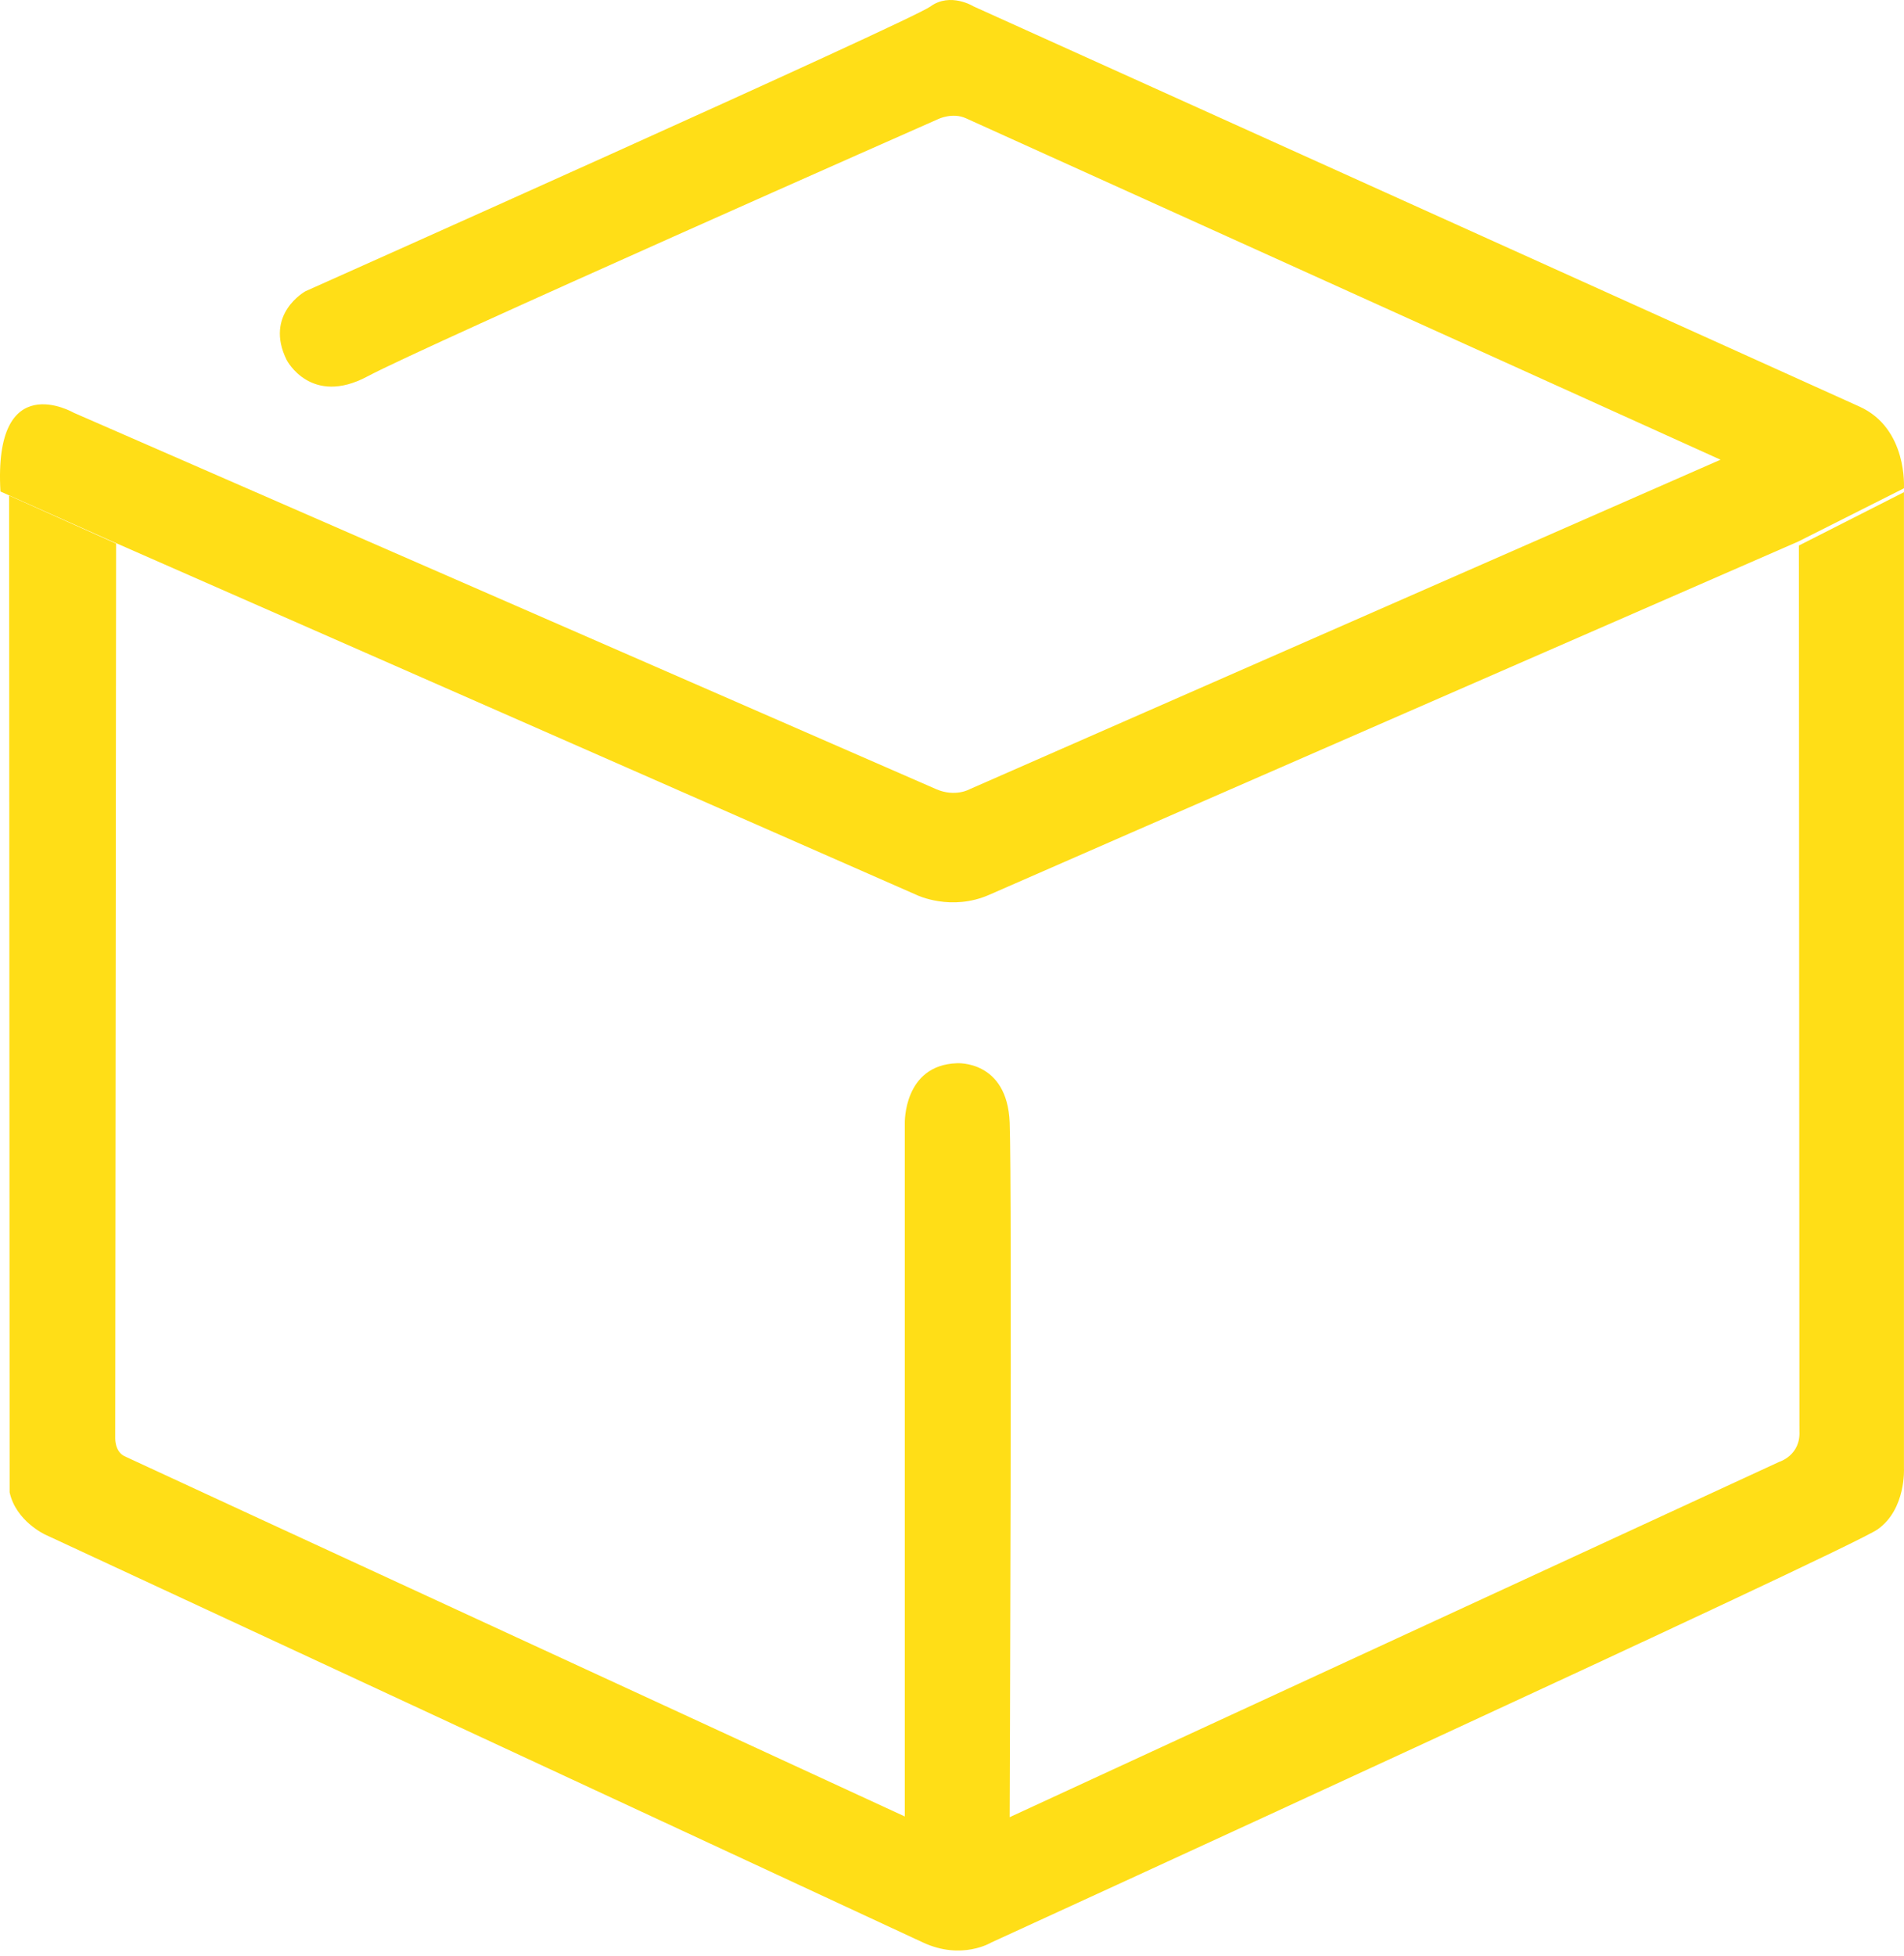 <svg xmlns="http://www.w3.org/2000/svg" width="225" height="231" viewBox="0 0 225 231" fill="none"><path d="M110.886 14.058C110.886 14.058 112.563 13.244 114.156 13.974C115.749 14.704 203.318 54.298 203.318 54.298L114.617 93.203C114.617 93.203 112.899 94.205 110.614 93.203C108.329 92.202 8.709 48.749 8.709 48.749C8.709 48.749 -0.786 43.263 0.052 58.053L13.278 63.957L108.35 105.72C108.35 105.72 112.395 107.681 116.923 105.678C121.45 103.675 212.519 63.957 212.519 63.957L224.99 57.678C224.99 57.678 225.472 50.606 219.729 48.019C214.007 45.432 115.078 0.77 115.078 0.77C115.078 0.77 112.312 -0.962 109.943 0.77C107.575 2.501 36.103 34.397 36.103 34.397C36.103 34.397 31.177 37.088 33.881 42.533C33.881 42.533 36.732 48.04 43.439 44.452C50.146 40.864 110.886 14.058 110.886 14.058Z" fill="#FFDE17"></path><path d="M1.076 58.532L13.72 64.204L13.615 169.857C13.615 169.857 13.553 171.427 14.7 171.992C15.848 172.557 106.922 214.55 106.922 214.55V132.678C106.922 132.678 106.734 125.812 113.077 125.582C113.077 125.582 119.023 125.184 119.315 132.595C119.607 140.005 119.315 214.634 119.315 214.634L210.264 172.662C210.264 172.662 212.788 171.908 212.642 169.04L212.58 64.435L224.994 58.134V173.415C224.994 173.415 225.265 178.251 221.885 180.637C218.505 183.024 117.145 229.434 117.145 229.434C117.145 229.434 113.661 231.569 109.071 229.434C104.48 227.298 5.311 181.244 5.311 181.244C5.311 181.244 1.869 179.653 1.138 176.262L1.076 58.532Z" fill="#FFDE17"></path></svg>